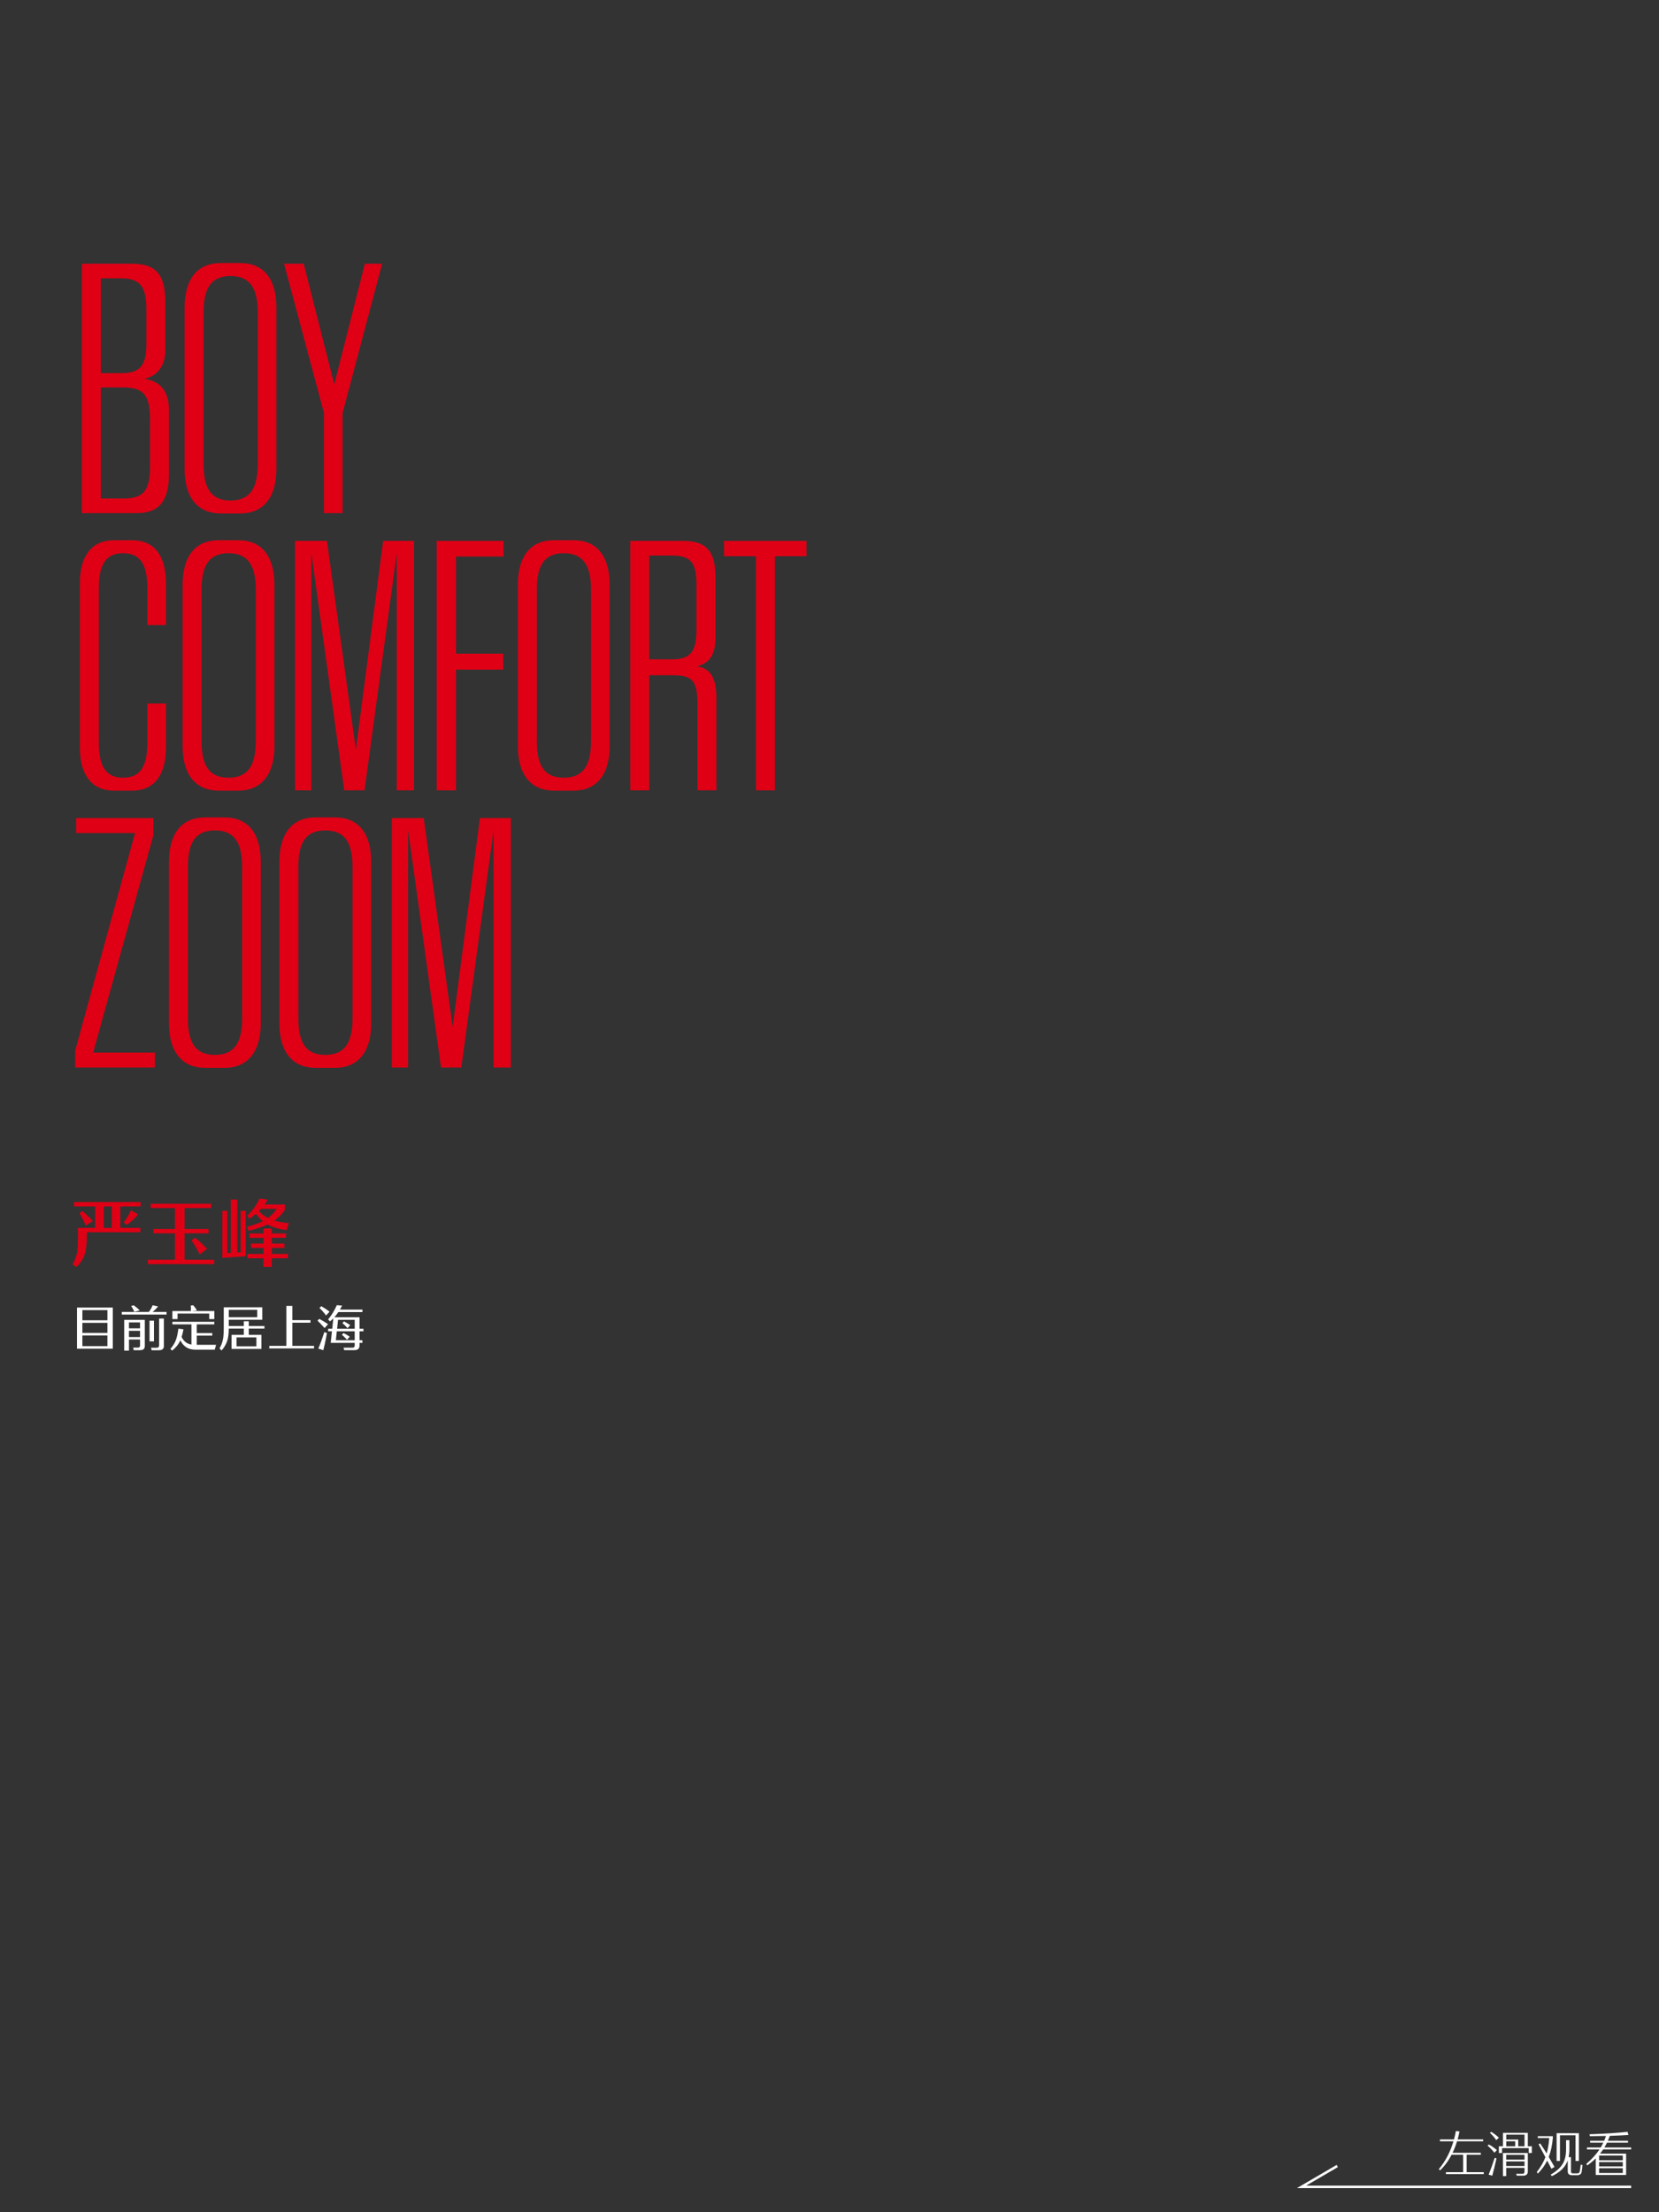   <svg xmlns="http://www.w3.org/2000/svg" viewBox="0 0 270 360">
   <rect x="0" y="0" width="270" height="360" fill="#333333" stroke="none"/>
   <path d="M13.32,83.507v-40.592h8.173c3.734,0,5.412,1.624,5.412,6.17v7.956c0,2.381-1.244,4.168-3.409,4.601,2.706.379,4.005,2.165,4.005,5.087v10.446c0,4.167-1.462,6.332-5.25,6.332h-8.931ZM16.405,45.297v15.425h3.356c2.977,0,4.059-1.191,4.059-4.655v-5.683c0-3.843-1.082-5.087-4.113-5.087h-3.302ZM16.405,63.049v18.077h3.681c3.193,0,4.33-1.19,4.33-5.196v-7.739c0-3.951-1.137-5.142-4.384-5.142h-3.627Z" style="fill:#df0015;">
   </path>
   <path d="M39.083,83.562h-3.139c-3.681,0-5.899-2.49-5.899-7.253v-26.25c0-4.816,2.219-7.252,5.845-7.252h3.248c3.626,0,5.845,2.436,5.845,7.252v26.25c0,4.763-2.219,7.253-5.899,7.253ZM41.952,50.871c0-3.843-1.191-5.953-4.438-5.953s-4.384,2.11-4.384,5.953v24.626c0,3.843,1.137,5.953,4.384,5.953s4.438-2.11,4.438-5.953v-24.626Z" style="fill:#df0015;">
   </path>
   <path d="M62.197,42.915l-6.441,24.301v16.291h-3.03v-16.291l-6.495-24.301h3.193l4.979,19.646,4.979-19.646h2.814Z" style="fill:#df0015;">
   </path>
   <path d="M12.995,94.95c0-4.654,2.057-7.036,5.574-7.036h2.923c3.518,0,5.521,2.382,5.521,7.036v6.766h-3.031v-5.953c0-3.626-.974-5.737-3.95-5.737-2.978,0-3.951,2.111-3.951,5.737v25.059c0,3.626.974,5.737,3.951,5.737,2.977,0,3.95-2.111,3.95-5.737v-6.332h3.031v7.144c0,4.601-2.003,7.036-5.521,7.036h-2.923c-3.518,0-5.574-2.436-5.574-7.036v-26.683Z" style="fill:#df0015;">
   </path>
   <path d="M38.759,128.669h-3.139c-3.681,0-5.899-2.489-5.899-7.252v-26.25c0-4.817,2.219-7.253,5.845-7.253h3.248c3.626,0,5.845,2.436,5.845,7.253v26.25c0,4.763-2.219,7.252-5.899,7.252ZM41.628,95.979c0-3.842-1.191-5.953-4.438-5.953s-4.384,2.111-4.384,5.953v24.626c0,3.843,1.137,5.954,4.384,5.954s4.438-2.111,4.438-5.954v-24.626Z" style="fill:#df0015;">
   </path>
   <path d="M53.211,88.023l4.709,33.989,4.438-33.989h5.033v40.593h-2.814v-38.59l-5.249,38.59h-3.302l-5.358-38.645v38.645h-2.652v-40.593h5.196Z" style="fill:#df0015;">
   </path>
   <path d="M81.953,88.023v2.544h-7.739v15.804h7.686v2.599h-7.686v19.646h-3.14v-40.593h10.879Z" style="fill:#df0015;">
   </path>
   <path d="M93.321,128.669h-3.139c-3.681,0-5.899-2.489-5.899-7.252v-26.25c0-4.817,2.219-7.253,5.845-7.253h3.248c3.626,0,5.845,2.436,5.845,7.253v26.25c0,4.763-2.219,7.252-5.899,7.252ZM96.19,95.979c0-3.842-1.191-5.953-4.438-5.953s-4.384,2.111-4.384,5.953v24.626c0,3.843,1.137,5.954,4.384,5.954s4.438-2.111,4.438-5.954v-24.626Z" style="fill:#df0015;">
   </path>
   <path d="M111.182,88.023c3.41,0,5.25,1.3,5.25,5.792v10.066c0,2.977-1.244,4.113-2.977,4.547,2.057.324,3.14,1.731,3.14,5.195v14.992h-3.085v-14.072c0-3.68-.812-4.654-3.897-4.654h-3.951v18.727h-3.085v-40.593h8.605ZM105.661,90.405v16.887h3.734c2.978,0,3.951-1.245,3.951-4.817v-7.36c0-3.734-1.082-4.709-4.005-4.709h-3.681Z" style="fill:#df0015;">
   </path>
   <path d="M131.264,88.023v2.49h-5.142v38.103h-3.085v-38.103h-5.196v-2.49h13.423Z" style="fill:#df0015;">
   </path>
   <path d="M21.98,135.567h-9.58v-2.436h12.557v2.814l-9.796,35.342h10.066v2.436h-12.989v-2.76l9.742-35.396Z" style="fill:#df0015;">
   </path>
   <path d="M36.539,173.778h-3.139c-3.681,0-5.899-2.49-5.899-7.253v-26.25c0-4.816,2.219-7.252,5.845-7.252h3.248c3.626,0,5.845,2.436,5.845,7.252v26.25c0,4.763-2.219,7.253-5.899,7.253ZM39.408,141.086c0-3.842-1.191-5.953-4.438-5.953s-4.384,2.111-4.384,5.953v24.627c0,3.842,1.137,5.953,4.384,5.953s4.438-2.111,4.438-5.953v-24.627Z" style="fill:#df0015;">
   </path>
   <path d="M54.51,173.778h-3.139c-3.681,0-5.899-2.49-5.899-7.253v-26.25c0-4.816,2.219-7.252,5.845-7.252h3.248c3.626,0,5.845,2.436,5.845,7.252v26.25c0,4.763-2.219,7.253-5.899,7.253ZM57.379,141.086c0-3.842-1.191-5.953-4.438-5.953s-4.384,2.111-4.384,5.953v24.627c0,3.842,1.137,5.953,4.384,5.953s4.438-2.111,4.438-5.953v-24.627Z" style="fill:#df0015;">
   </path>
   <path d="M68.962,133.131l4.709,33.988,4.438-33.988h5.033v40.592h-2.814v-38.59l-5.249,38.59h-3.302l-5.358-38.644v38.644h-2.652v-40.592h5.196Z" style="fill:#df0015;">
   </path>
   <path d="M12.068,196.324v-.708h10.812v.708h-3.301v3.492h3.266v.72h-8.713v.66c.008.968-.072,1.816-.24,2.544-.207.904-.691,1.717-1.451,2.437l-.613-.408c.377-.688.621-1.38.732-2.076.08-.504.121-1.328.121-2.472v-1.404h2.807v-3.492h-3.42ZM13.952,199.445c-.16-.424-.369-.868-.625-1.332-.184-.336-.318-.563-.406-.684l.504-.349c.078.064.283.244.611.54s.684.656,1.068,1.08l-1.152.744ZM16.892,196.324v3.492h1.297v-3.492h-1.297ZM20.624,199.301l-.492-.36c.32-.44.586-.86.799-1.26.211-.4.346-.644.4-.732l1.152.685c-.119.151-.328.376-.623.672-.432.424-.844.756-1.236.996Z" style="fill:#df0015;">
   </path>
   <path d="M24.536,196.588v-.695h9.84v.695h-4.332v3.408h3.9v.708h-3.9v4.296h4.801v.709h-10.777v-.709h4.404v-4.296h-3.504v-.708h3.504v-3.408h-3.936ZM32.505,204.137c-.408-.816-.857-1.58-1.346-2.292l.576-.433c.096.072.338.272.727.601s.803.735,1.242,1.224l-1.199.9Z" style="fill:#df0015;">
   </path>
   <path d="M39.163,197.045h.828v7.392l-3.803.252v-7.644h.816v6.863l.551-.023v-8.676h1.068v8.615l.539-.036v-6.743ZM43.579,195.209c-.16.295-.332.563-.516.804h3.312v.876c-.488.712-1.061,1.292-1.717,1.74.656.199,1.441.336,2.354.407l-.385,1.152c-1.264-.176-2.287-.483-3.072-.924-.775.368-1.805.712-3.084,1.032l-.287-.66c1.016-.248,1.875-.553,2.58-.912-.369-.305-.74-.708-1.117-1.212-.471.407-.836.684-1.092.827l-.299-.516c.111-.096.379-.39.803-.882s.816-1.122,1.176-1.89l1.344.156ZM40.593,201.437v-.708h2.291v-.816h1.344v.816h2.328v.708h-2.328v.937h2.053v.707h-2.053v.973h2.641v.708h-2.641v1.416h-1.344v-1.416h-2.604v-.708h2.604v-.973h-2.027v-.707h2.027v-.937h-2.291ZM42.476,196.721l-.359.372c.455.464.955.836,1.5,1.116.584-.433,1.057-.929,1.416-1.488h-2.557Z" style="fill:#df0015;">
   </path>
   <path d="M18.361,219.479h-5.832v-6.696h5.832v6.696ZM17.48,213.198h-4.072v1.656h4.072v-1.656ZM13.407,215.271v1.64h4.072v-1.64h-4.072ZM13.407,219.063h4.072v-1.736h-4.072v1.736Z" style="fill:#fff;">
   </path>
   <path d="M19.823,213.918v-.424h4.4c.24-.293.445-.655.617-1.088l.887.192c-.256.325-.555.624-.896.896h2.281v.424h-7.289ZM22.823,219.719h-1.062l-.088-.424h.775c.123,0,.211-.027.264-.08.053-.054.08-.139.08-.256v-.977h-1.801v1.816h-.775v-5.017h3.352v4.24c0,.464-.248.696-.744.696ZM20.991,215.198v.968h1.801v-.968h-1.801ZM20.991,216.567v1.016h1.801v-1.016h-1.801ZM21.327,212.534l.441-.12c.373.268.695.547.967.84l-.879.217c-.209-.48-.385-.792-.529-.937ZM24.337,218.279v-3.368h.719v3.368h-.719ZM25.896,219.727h-1.207l-.113-.408h.92c.145-.005.248-.04.309-.104.061-.064.092-.166.092-.305v-4.344h.777v4.44c0,.25-.066.433-.197.548-.131.114-.324.172-.58.172Z" style="fill:#fff;">
   </path>
   <path d="M28.056,215.519v-.416h6.824v.416h-2.863v1.416h2.527v.408h-2.527v1.504h3.152l-.225.792h-3.129c-.564,0-1.047-.12-1.447-.36-.41-.245-.75-.632-1.016-1.16-.289.641-.736,1.197-1.344,1.673l-.273-.28c.412-.47.709-.958.896-1.464.16-.427.293-1.037.4-1.832l.832.111c-.086.453-.189.869-.312,1.248.203.385.436.672.695.864.246.182.551.302.912.36v-3.28h-3.104ZM31.032,212.463l.416-.057c.043.059.123.159.244.301.119.141.238.323.355.547l-.84.097h3.68v1.304h-.832v-.896h-5.16v.896h-.84v-1.304h3.016c.018-.448.004-.744-.039-.888Z" style="fill:#fff;">
   </path>
   <path d="M36.415,212.735h6.273v2.032h-5.457v1.016h2.449v-.768h.807v.768h2.553v.416h-2.553v1.024h2.057v2.288h-4.863v-2.288h2v-1.024h-2.449c-.004.773-.076,1.4-.215,1.88-.172.592-.488,1.155-.953,1.688l-.336-.336c.283-.496.473-1.003.568-1.521.08-.432.119-1.053.119-1.863v-3.312ZM41.864,213.151h-4.633v1.2h4.633v-1.2ZM41.728,217.639h-3.232v1.447h3.232v-1.447Z" style="fill:#fff;">
   </path>
   <path d="M43.823,219.431v-.416h2.785v-6.504h.967v2.319h2.953v.416h-2.953v3.769h3.537v.416h-7.289Z" style="fill:#fff;">
   </path>
   <path d="M52.823,216.118c-.543-.612-.928-1.013-1.15-1.2l.287-.295c.102.059.285.162.553.312.266.149.559.333.879.552l-.568.632ZM51.8,219.455c.283-.619.607-1.51.977-2.673l.432.145c-.037.213-.105.574-.203,1.084-.1.509-.229,1.078-.389,1.708l-.816-.264ZM53.064,214.071c-.191-.267-.404-.527-.639-.783-.188-.203-.332-.345-.434-.425l.305-.304c.502.288.947.59,1.336.904l-.568.607ZM53.697,215.03l-.297-.319c.512-.598.986-1.371,1.424-2.32l.857.08c-.117.213-.236.427-.354.64h3.664v.408h-3.928c-.223.325-.438.605-.639.84h4.088v1.872h.639v.416h-.639v1.456h.471v.424h-.471v.4c0,.282-.068.483-.205.604-.135.12-.35.181-.645.181h-1.639l-.113-.4h1.465c.107,0,.191-.029.256-.088s.096-.145.096-.256v-.44h-3.904l.201-1.88h-.617v-.416h.664l.176-1.688c-.143.154-.326.316-.551.487ZM54.663,218.103h3.064v-1.456h-2.912l-.152,1.456ZM57.728,214.775h-2.711l-.152,1.456h2.863v-1.456ZM56.48,218.03c-.223-.256-.5-.528-.832-.815l.256-.288c.08.042.215.114.4.216.188.102.393.232.617.392l-.441.496ZM56.56,216.143c-.293-.347-.572-.619-.84-.816l.264-.296c.08.043.213.116.4.22.188.104.393.236.615.396l-.439.496Z" style="fill:#fff;">
   </path>
   <path d="M236.946,346.781l.592.08c-.102.485-.209.917-.32,1.296h4.168v.304h-4.256c-.203.672-.445,1.297-.729,1.872h4.6v.304h-2.303v2.849h2.783v.304h-6.16v-.304h2.801v-2.849h-1.873c-.512.992-1.141,1.846-1.887,2.561l-.193-.216c1.062-1.253,1.854-2.761,2.377-4.521h-2.201v-.304h2.289c.102-.353.205-.811.312-1.376Z" style="fill:#fff;">
   </path>
   <path d="M243.21,350.318c-.363-.464-.734-.849-1.113-1.152l.217-.184c.422.224.855.528,1.305.912l-.408.424ZM242.275,353.885c.314-.762.643-1.674.982-2.735l.297.088c-.262,1.179-.49,2.117-.688,2.815l-.592-.168ZM243.513,348.27c-.299-.438-.643-.832-1.031-1.185l.209-.168c.457.272.877.593,1.256.96l-.434.393ZM243.939,349.262h.662v-2.177h4.049v2.177h.656v1.104h-.512v-.8h-4.336v.8h-.52v-1.104ZM247.882,354.053h-1.041l-.08-.304h.984c.129,0,.221-.029.281-.088.059-.059.088-.154.088-.288v-.592h-2.984v1.344h-.529v-3.76h4.049v3c0,.459-.256.688-.768.688ZM245.13,350.661v.769h2.984v-.769h-2.984ZM245.13,351.734v.752h2.984v-.752h-2.984ZM245.138,347.381v.793h1.951v1.088h1.025v-1.881h-2.977ZM246.601,348.461h-1.463v.801h1.463v-.801Z" style="fill:#fff;">
   </path>
   <path d="M250.665,348.805c.4.593.752,1.137,1.057,1.633.203-.709.342-1.547.416-2.512h-1.863v-.305h2.447v.288c-.102,1.185-.322,2.216-.664,3.096.379.641.691,1.182.936,1.624l-.504.297-.688-1.328c-.373.768-.881,1.475-1.52,2.119l-.168-.256c.623-.8,1.09-1.605,1.398-2.416-.432-.826-.805-1.527-1.119-2.104l.271-.137ZM255.146,353.333v-1.768c-.191.544-.502,1.026-.928,1.448-.416.41-.965.783-1.648,1.119l-.199-.239c.949-.561,1.607-1.159,1.975-1.796.369-.638.545-1.444.529-2.42v-1.4h.543v1.439c0,.454-.043.894-.127,1.32h.383v2.336c0,.203.102.305.305.305h.736c.207,0,.336-.097.383-.289.059-.309.113-.692.16-1.151l.289.096c-.037.438-.086.821-.145,1.152-.031.154-.109.274-.232.36-.123.085-.27.127-.439.127h-.912c-.447,0-.672-.213-.672-.64ZM253.882,351.661h-.545v-4.521h3.625v4.521h-.545v-4.184h-2.535v4.184Z" style="fill:#fff;">
   </path>
   <path d="M258.794,348.678v-.305h2.279c.107-.245.205-.506.297-.784-.197.006-1.07.017-2.617.032l-.062-.304c2.463-.085,4.529-.219,6.199-.4l.127.513c-.789.053-1.797.101-3.023.144-.111.314-.219.581-.32.8h3.281v.305h-3.416c-.135.271-.277.535-.432.791h4.367v.305h-4.561c-.17.256-.342.488-.512.695h4.248v3.465h-4.943v-2.696c-.416.411-.873.792-1.369,1.144l-.168-.256c.902-.763,1.619-1.547,2.152-2.352h-2.047v-.305h2.238c.139-.224.281-.487.426-.791h-2.145ZM260.249,350.774v.775h3.857v-.775h-3.857ZM260.249,351.837v.712h3.857v-.712h-3.857ZM260.249,353.621h3.857v-.775h-3.857v.775Z" style="fill:#fff;">
   </path>
   <polygon points="265.47 356.076 211.07 356.076 217.534 352.305 217.739 352.655 212.573 355.67 265.47 355.67 265.47 356.076" style="fill:#fff;">
   </polygon>
  </svg>
